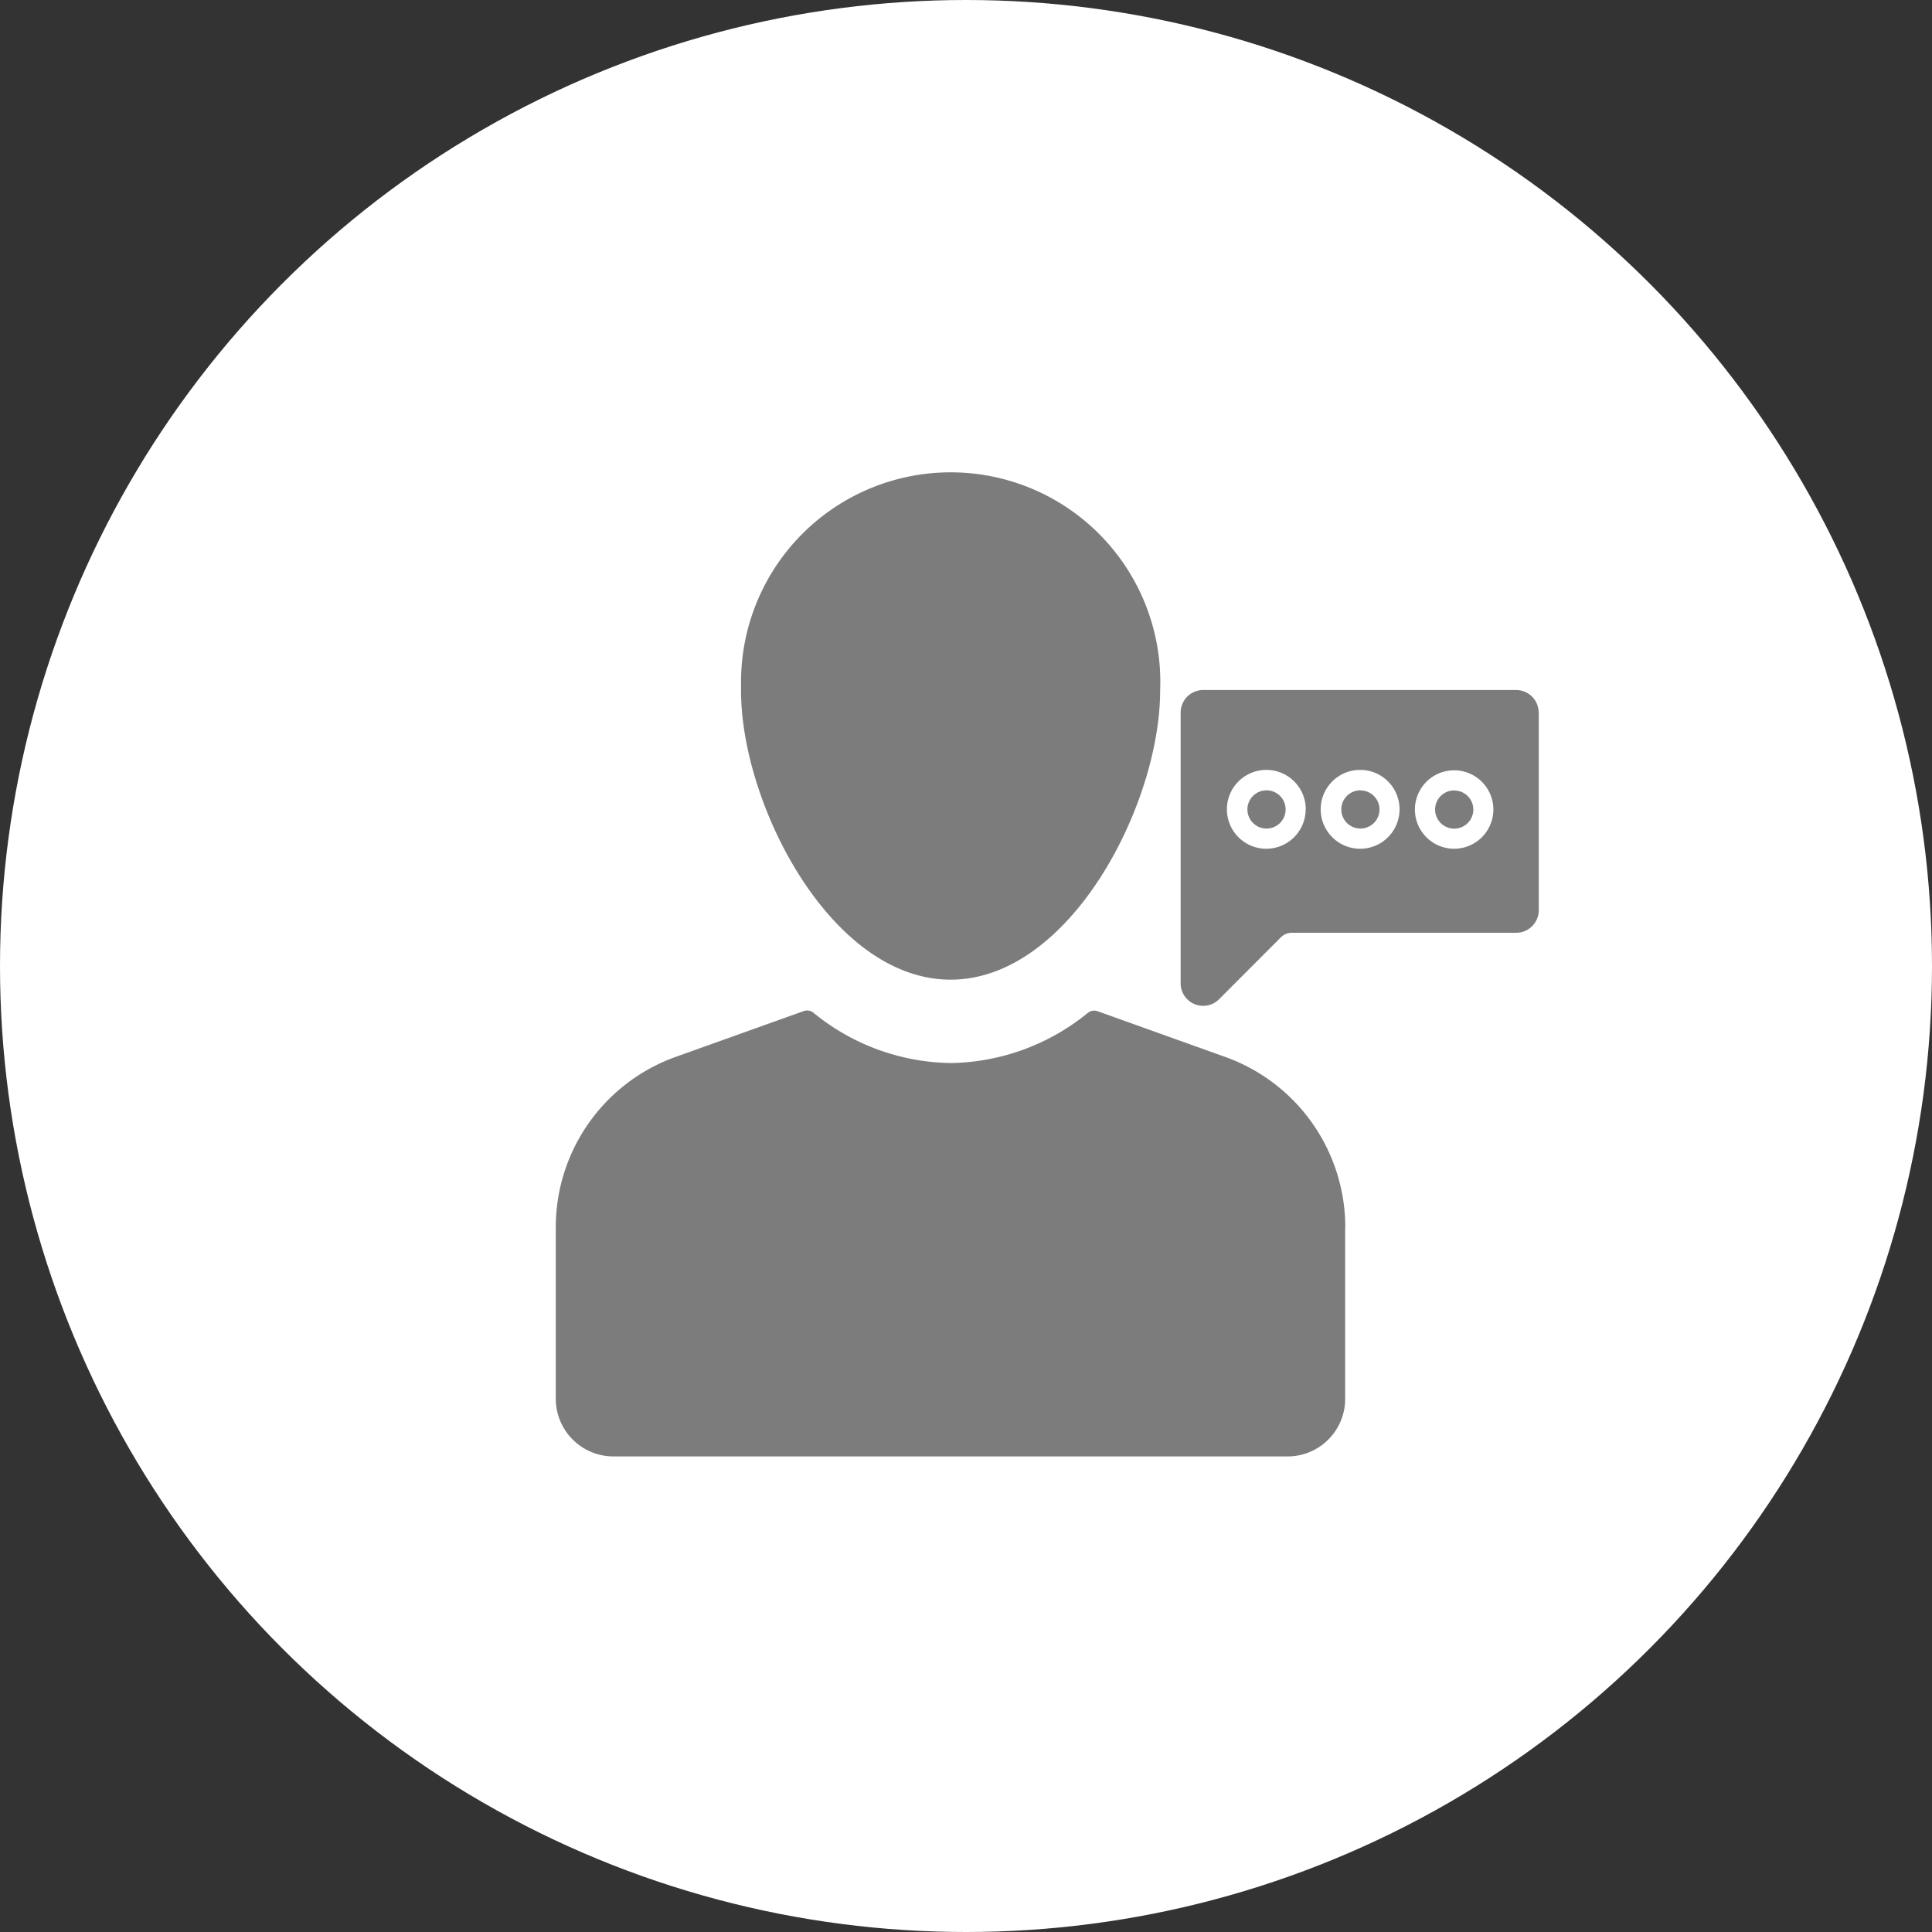 <svg xmlns="http://www.w3.org/2000/svg" width="73" height="73" viewBox="0 0 73 73">
  <rect x="0" y="0" width="73" height="73" fill="#333333" stroke="none"/>
  <g id="option_icon06" transform="translate(-13452 -10207)">
    <circle id="楕円形_169" data-name="楕円形 169" cx="36.5" cy="36.5" r="36.5" transform="translate(13452 10207)" fill="#fff"/>
    <path id="パス_9620" data-name="パス 9620" d="M29.827,28.369v6.485a2.177,2.177,0,0,1-2.173,2.177H2.177A2.181,2.181,0,0,1,0,34.855V28.369a6.835,6.835,0,0,1,4.523-6.432l4.83-1.728a.384.384,0,0,1,.384.058,8.365,8.365,0,0,0,5.2,1.9,8.386,8.386,0,0,0,5.172-1.9.384.384,0,0,1,.365-.058L25.3,21.938a6.838,6.838,0,0,1,4.531,6.432M7,8.1c0,4.293,3.4,10.916,7.918,10.916S22.835,12.388,22.835,8.1A7.921,7.921,0,1,0,7,7.747q0,.174,0,.349m19.859,3.767a.722.722,0,1,0,.718.726V12.58a.722.722,0,0,0-.718-.718m3.544,0a.722.722,0,1,0,.722.722v0a.722.722,0,0,0-.722-.718m3.544,0a.722.722,0,1,0,.722.722v0a.718.718,0,0,0-.718-.718h0Zm3.195-2.941v7.468a.856.856,0,0,1-.852.852H27.811a.587.587,0,0,0-.411.169l-2.338,2.342a.853.853,0,0,1-.6.25.865.865,0,0,1-.326-.065.853.853,0,0,1-.526-.787V8.921a.853.853,0,0,1,.852-.849H36.286a.853.853,0,0,1,.852.849m-8.8,3.659a1.49,1.49,0,1,0-1.49,1.49h0a1.49,1.49,0,0,0,1.486-1.49m3.548,0a1.49,1.49,0,1,0-1.49,1.49,1.49,1.49,0,0,0,1.49-1.49m3.544,0a1.482,1.482,0,1,0,0,.015V12.58" transform="translate(13473 10225)" fill="#7c7c7c"/>
  </g>
</svg>
